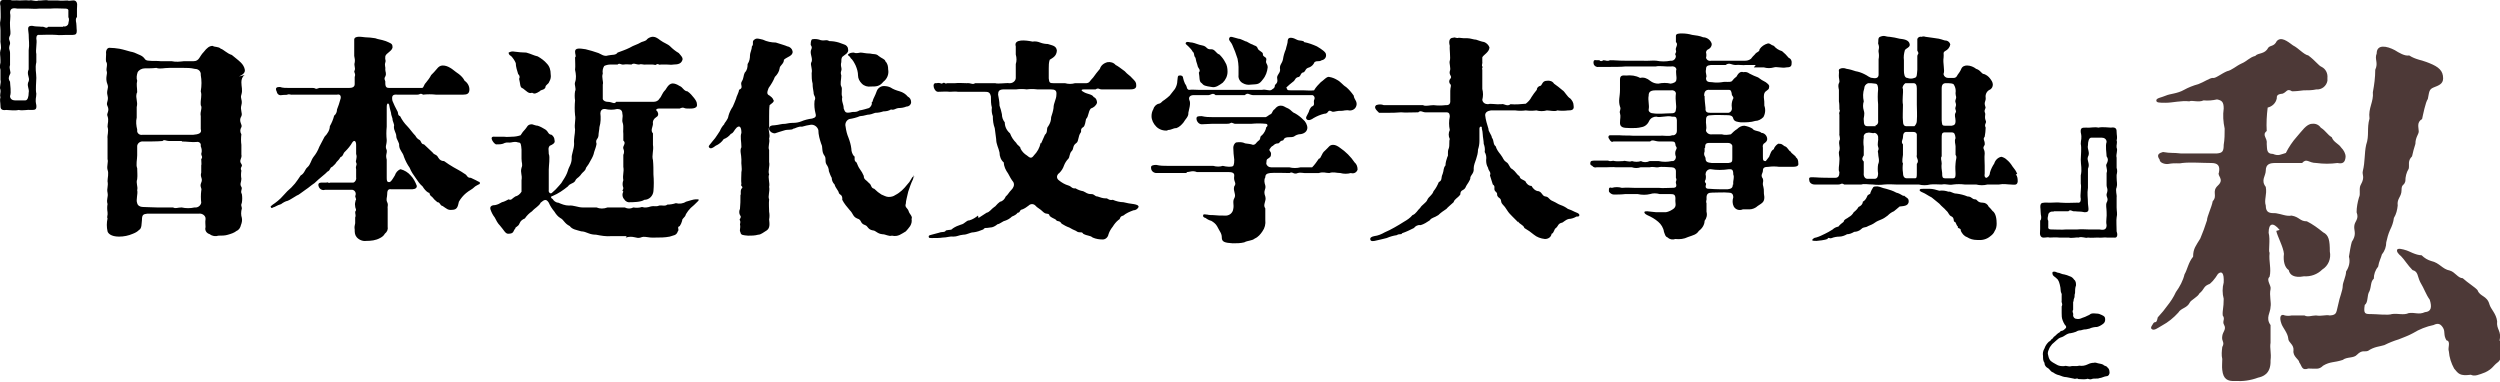 <?xml version="1.0" encoding="UTF-8"?>
<svg id="title_logo.svg" data-name="title logo.svg" xmlns="http://www.w3.org/2000/svg" version="1.1" viewBox="0 0 523 80">
  <defs>
    <style>
      .cls-1, .cls-2 {
        fill: #000;
      }

      .cls-1, .cls-2, .cls-3 {
        stroke-width: 0px;
      }

      .cls-2, .cls-3 {
        fill-rule: evenodd;
      }

      .cls-3 {
        fill: #4d3937;
      }
    </style>
  </defs>
  <path id="_日本近代文学大事典_" data-name=" 日本近代文学大事典 " class="cls-2" d="M50,16c.6-.3,1.4-.7,1.2-1.5-.1-.5-.4-1-.8-1.4-.6-.6-1.2-1-1.9-1.6-1-.3-1.8-1.2-2.3-1.3-.5-.5-1.3-.3-1.7-.6-.7,0-1.2.4-1.9,1.3-.9.9-.9,1.9-2.1,1.9-.7,0-1.4,0-2,0-.9.1-1.7.2-2.6,0-.8,0-1.3,0-2.3,0-.8-.1-1.7,0-2.4-.1-.4,0-.8-.1-1-.5-.3-.4-.7-.6-1.2-.8-.6-.3-1.1-.5-1.7-.6-.8-.2-1.3-.4-2.3-.6-.7-.1-1.4-.2-2.1-.2-.5,0-.8.6-.7,1.3,0,.6-.1,1.2,0,1.6.4.5,0,1.3.1,1.9.3.7-.4,1.4.2,2.9.3.8-.3,1.2,0,2.3.3,1.1-.4,1.5,0,2.2.5,1.1-.3,1.5,0,2.1.3.9,0,1.5,0,2.2.3,1.1-.1,1.7,0,2.5,0,.7,0,1.4,0,2,0,.8,0,1.5,0,2.3.2.5-.2,1.5,0,2.2.3.8,0,1.7,0,2.4.2,1.1-.2,1.5,0,2.4.2,1-.3,1.3,0,2.4-.1.5-.1,1.1,0,1.7.1.7-.2.9,0,1.3-.2.9-.2,1.8,0,2.7.1.4.7,1.1,2.4,1.1,1,0,2-.2,2.9-.6.5-.2.9-.4,1.3-.8.6-.3.5-1.4.6-2.1,0-1.1.3-1.2,1.1-1.3.9,0,2.1,0,3.1,0,1.1,0,1.6,0,2.5,0,1,0,1.9,0,2.5,0,.7,0,2.2,0,2.7,0,.6-.1,1.3.3,1.4.9,0,0,0,.2,0,.3-.1.5,0,1.1,0,1.6-.2.7.2,1.3.9,1.5.5.4,1.2.5,1.8.3.7,0,1.4,0,2-.2.7-.2,1.3-.4,1.8-.8.5-.2.8-.7.9-1.2.2-.5.3-1,.2-1.5-.2-.6-.2-1.3,0-2,0-.5-.3-.5,0-1.2.1-.6.1-1.2,0-1.8-.4-.6.2-1.1-.1-1.5-.4-.6,0-1,0-1.7-.1-.5-.1-1.1,0-1.7-.4-.8.4-.8,0-1.4-.6-.8.2-1.1,0-2,0-.7,0-1.3,0-2-.1-.7-.1-1.5,0-2.2-.3-.5-.3-1,0-1.5.3-.5-.7-1.2,0-2.3.3-.6-.3-1.3,0-2.3.3-1.1-.3-1.4,0-2.2.3-1,0-1.6,0-2.6,0-.6.2-1.2.7-1.5ZM28.7,19.3c0-1-.2-1.6,0-2.4-.2-.6-.1-1.2.1-1.8.3-.5.9-.8,1.5-.8.8,0,1.6,0,2.4-.1.8.3,1.5,0,2.8,0,.9,0,1.8,0,2.8,0,.8,0,1.6,0,2.4.2.6,0,1.2.3,1.3,1,0,0,0,.2,0,.3.2,1.1.2,2.2,0,3.4.3,1-.1,1.6,0,2.9.4.6-.2,1.3,0,2.3,0,.9,0,1.8,0,2.7.3.9-.5,1.1-1.6,1.2-.5,0-1.4,0-2.5,0-.9,0-1.7,0-2.6,0-.8,0-1.7,0-2.5,0-1,0-2,0-3,0-.5.1-1-.2-1.1-.7,0-.1,0-.3,0-.4-.2-.8-.3-1.7-.1-2.5,0-.7,0-1.4,0-2.2.3-1.2-.3-1.8,0-2.9h0ZM38,29.6c1.1,0,2.3.2,3.1.1.4-.1.8.1.9.5,0,.1,0,.2,0,.4.2.5.3,1,.1,1.6,0,.4.4.6,0,1.1,0,.7.1,1,0,1.3,0,.5,0,1,0,1.5-.3,1,.4,1.2,0,2.1-.4.9.2,1.1,0,1.7-.1.8-.1,1.7,0,2.5-.1.6-.7,1.1-1.4,1-.9.2-1.8.2-2.7,0-.9,0-1.2.3-1.8,0-1.1,0-2.6,0-3.3,0-1.2,0-2.1-.1-3-.1-.6,0-1.1-.3-1.2-.8-.3-.7.2-2,0-2.7.2-.8-.3-1.5,0-2.3.1-1,0-1.3,0-2.3-.3-.7,0-1.9,0-2.7,0-.7,0-1.3,0-2,.1-.6.7-1,1.3-.9,0,0,0,0,0,0,1,0,3,0,4-.1.4-.4.6,0,1.5,0h2.6ZM98.5,37.2c-.9,0-.6-.5-1.4-.9-.7-.5-1.5-.9-2.2-1.3-.7-.4-1.3-.8-2-1.3-.5,0-.9-.2-1.2-.7-.4-.8-.8-.5-1.2-1.1-.6-.6-1.2-1.1-1.8-1.7-.6,0-.6-.7-.9-.9-.4-.2-.7-.5-.9-.9-.6-.6-1.2-1.5-1.7-2-.6-.6-1.1-1.3-1.5-2.1-.6-.2-.3-.7-.6-1.1-.4-.7-.7-1.4-1-2.1-.2-1,0-1.4,1-1.3h2.3c.5,0,1.4,0,1.9,0,.6,0,.6-.4,1.2,0,.9-.1,1.8-.1,2.7,0,.6,0,1.3,0,1.9,0,.6,0,1.3,0,1.9,0,.6,0,1.3,0,1.9,0,.8,0,1.3-.2,1.3-1.1,0-.7-.4-1.4-1-1.8-.3-.6-.7-1-1.2-1.4-.9-.6-1.4-1.1-1.8-1.3-.5-.3-1-.5-1.6-.5-.5,0-.9.3-1.2.7-.4.5-.8.9-1.2,1.3-.3.6-.7,1.1-1.1,1.6-.5.5-.4,1-.8,1.1-.7,0-1.3,0-2,0-.6,0-1.3,0-1.9,0-1,0-1.9,0-2.9,0-.6,0-.9-.1-.9-1.1.1-.5-.4-.7,0-1.3.3-.6,0-1,0-1.4.1-.6-.2-.9,0-1.5s-.1-.4,0-1.3c.1-.7,1.7-1.2,1.5-2.1,0-.6-.5-.7-1.4-1.1-1.2-.4-1.4-.3-2.2-.6-.7-.1-1.4-.2-2.1-.2-.4,0-2.4-.5-2.3.6,0,.6,0,.8,0,1.6,0,.6,0,1,0,1.7.1.5.2.9.1,1.4-.2.6.2,1.1,0,1.6-.3.5.3.6,0,1.4,0,.7,0,1,0,1.5,0,.6-.5.8-1.2.8-.9,0-1.8,0-2.7,0-.8,0-2.5,0-3.5,0-1,.4-.6,0-1.4,0h-3.2c-.5,0-1.1,0-1.6,0-.8,0-1.5,0-2-.2-.5,0-1.2,0-.7,1,.1.5.5.8,1,.7.6-.1,1,0,1.2-.1.5-.2.7.1,1.1,0,.8,0,1.7,0,2.5,0,.7,0,1.3,0,2,0,.8,0,1.2,0,2,0,.9,0,1.8,0,2.8,0,.8-.2.9.5.7,1-.2.7-.4,1.4-.7,2.1,0,.5-.2,1-.6,1.3-.2.8-.5,1.5-.9,2.2,0,.8-.5,1.6-1.1,2.2-.4.7-.7,1.4-1.1,2.1-.3.8-.7,1.5-1.2,2.1-.6.8-.6,1.6-1.3,2.2-.5.4-.6,1.3-1.4,1.7-.4.6-.8,1.2-1.2,1.7-.5.6-1,1.1-1.6,1.6-.3.3-.8.9-1.4,1.5-.4.4-.8.7-1.2,1-.2.1-.7.5-.8.6-.1,0-.1.2,0,.3,0,.1.2.2.4,0,.5-.1.7-.4,1.7-.7.4-.3.9-.6,1.4-.7.5-.2,1.2-.7,1.9-1.1.4-.1.9-.6,1.8-1.2.9-.6,1-.8,1.9-1.4.6-.6,1-.9,1.7-1.5.4-.3.7-.6,1-.9.7-.3.4-.8,1-1,.3-.3.7-.6.9-1,.3-.3.6-.6.8-1,.7-.3.5-.8,1-1.2.6-.6,1.1-1.2,1.5-1.9.4-.6.8-.3.8.5,0,.6,0,1.4,0,1.9.3.9-.2,1.4,0,1.8.3.6-.2.6,0,1.4,0,.6,0,1.1,0,1.7.1.5-.2,1-.6,1.1,0,0-.2,0-.3,0-.9,0-1.8,0-2.7,0-.6,0-1.2,0-1.8,0-.5.2-.5-.2-.8,0-.4,0-.7,0-1.1,0-.4,0-.8.2-.5.9.2.5.8.8,1.3.6,1.2,0,1.9,0,2.8,0s1.9,0,2.8,0c.5,0,.9.5.8,1,0,0,0,0,0,.1-.3.4.3.8,0,1.1-.1.4-.2.8-.1,1.2,0,.6.4.7,0,1.2,0,.6.2.8,0,1.2,0,.4,0,.8,0,1.2-.1.4-.2.9-.1,1.3,0,.6,0,1.1.4,1.6.5.6,1.3.9,2,.8,1,0,2-.1,2.9-.6.4-.2.8-.5,1-.9.5-.4.7-.9.6-1.5,0-.7,0-1.4,0-2,0-.6,0-1.1,0-1.7-.1-.6.2-.7-.1-1.4-.3-.6,0-1,0-1.7,0-.9.3-1.1.9-1,.5,0,1.2,0,2.2,0,.7,0,1.2,0,1.8,0,.5,0,1.3,0,1.3-.7-.3-.8-.7-1.6-1.3-2.2-.5-.6-1.3-1.1-2.1-1.3-.6.2-1,.7-1.2,1.3-.5.8-.8,1.4-1.2,1.4-.5,0-.5-.4-.5-1,0-.6,0-1.1,0-1.7,0-.7,0-1.3,0-2-.3-1.1.1-1.2,0-2-.4-.8,0-1,0-2.1-.1-.9-.1-1.8,0-2.8,0-.8,0-1.6,0-2.3,0-.6,0-1.2,0-1.8,0-1,.4-.8.5-.5.1.5.2,1.1.4,1.7,0,.4.2.8.3,1.2,0,.7.5,1.2.3,1.7,0,.9.5,1.3.5,2s.7,1.3.6,2c.1,1,.8,1.4,1,2.3.3.8.7,1.6,1.2,2.3.3.8.8,1.5,1.3,2.2.4.6.8,1.2,1.4,1.7.3.5.7,1,1.2,1.3.5,0,0,.4.8.9.3.4.7.8,1.1,1.1.6,0,.5.7,1.1.8.9.6,1.1.9,2,.8,1.2,0,1.2-1,1.4-1.7.4-.7.9-1.3,1.5-1.8.7-.6,1.2-.7,1.9-1.4.2-.1.3-.2.7-.4.1,0,.3-.1.3-.3,0-.2-.2-.3-.3-.3-.2-.1-.9-.5-1.4-.7h0ZM130.9,49.7c1.6-.5,2.2.3,3.1,0,.9-.4,1.4.1,3.1,0,1,0,2,0,3-.2.8-.3,1.4-.2,1.7-1.1.4-.4-.3-.9.4-1.1.2-.3.4-.7.5-1.1,0-.6.6-.6.8-1.4.3-.5.6-.9,1-1.3.5-.4.9-.8,1.3-1.2.2-.2.5-.4.3-.6-.2,0-.4,0-.6,0-.4,0-1.3.3-2,.5-.6.4-1.4.5-2.1.3-.6.2-1.2.3-1.8.3-.4.4-1.2.1-1.7.2-.6.3-1,0-1.8.2-.6.2-1.2.3-1.8.1-.6.2-1.2.2-1.8.1-.6.3-1.2.3-1.8,0-1.1,0-2.2,0-3.6,0-.8.3-1.6.3-2.3,0h-2.9c-1,0-1.9-.5-2.9-.4-.8,0-1.5-.3-2.2-.6-.5,0-1-.4-1.2-.8-.2,0-.6-.5,0-.6,1.2-.5,2.2-1.2,3.2-2,.5-.7,1-.5,1.5-1.1.3-.7.6-.6,1.1-1.2.7-1,1-.8,1.2-1.6.4-.5.7-1,1-1.6.3-.5.6-1.1.7-1.7.2-.6.4-1.1.5-1.7-.3-1,.3-.9.4-1.7,0-.5.2-1.4.2-1.8.3-1,.3-2,.2-2.9,0-.5.3-.9.8-.9,0,0,.1,0,.2,0,.8.2,1.7.2,2.5,0,.6,0,1.1.2,1.1,1,.2.8-.2,1.2.1,2,.2.7,0,1.6.1,2.2,0,.5,0,1,0,1.4.7.6-.2,1.1,0,1.7.2.4.2.9,0,1.3,0,.8,0,1.7,0,2.5.2,1.1-.2,1.6,0,2.8-.2.5-.2,1.1,0,1.6,0,.6-.4.4,0,.8-.3.5-.2,1.2.2,1.6.3.5.8.7,1.3.6.4,0,2.2,0,2.9-.5,1,0,1.8-.8,1.9-1.8.1-1.2.1-2.3,0-3.5,0-1,0-2-.1-3-.3-1,.2-2,0-3.2,0-.8,0-1.6,0-2.4-.6-.6,0-1.4,0-2-.1-.6.2-1.1.7-1.4.4-.2.5-.6.3-1,0,0,0-.1-.1-.2-.3-.2-.4-.6.5-.6,1.4,0,2.8,0,4.2,0,.9-.4.8,0,1.5,0,.6,0,2.3.2,2.1-.9,0-.5-.3-.9-.6-1.3-.4-.5-.8-1-1.4-1.4-.7,0-1-.9-1.6-1.1-.3-.2-.7-.4-1.1-.5-1.1-.3-1.6.9-1.9,1.3-.8.8-.7,1.3-1.3,1.9-.2.4-.7.6-1.2.6-.7,0-1.4,0-2.1,0-.9,0-1.9,0-2.9,0-.9,0-1.8,0-2.8,0-.4.6-.8,0-1.8,0-.4,0-.9-.2-1-.6,0-.1,0-.2,0-.3,0-.9,0-1.8,0-2.7.2-.6-.3-1.5,0-2.3-.1-.6,0-1.1.3-1.6.4-.2.9-.3,1.3-.3.5,0,1,0,1.5,0,.4-.4.7.1,1.3,0,.4-.1,1.2,0,1.6,0,.5-.4.9,0,1.6,0,.6-.2.7.1,1.6,0,.5,0,.9,0,1.2,0,.4,0,.6.2.8,0,.4-.3.6.2.9,0,.4,0,.9,0,1.3,0,.5,0,.9.1,1.4,0,1,0,1.7-.2,1.9-1.1,0-.4-.2-.6-.8-1.3-.7-.4-1.3-.9-1.8-1.4-.5-.5-1.3-.7-2.1-1.3-1-.8-1.4-.7-1.7-.7-.5.1-.9.3-1.2.7-.3.2-.7.3-1,.4-1,.6-1.5.6-2.5,1.2-.8.4-1.7.7-2.5,1-.4.6-1.1.4-2,.6-.8.3-1.5-.3-2-.5-.9-.3-1.8-.6-2.7-.8-1.3-.2-2.2-.3-2.2.5,0,.6.3,1,0,1.2,0,1.2.1,1.7,0,2.6.2.9.3,1.8,0,2.6-.2.6.3,1.3,0,1.9-.1.6-.1,1.3,0,1.9-.1,1-.1,2.1,0,3.1.2.9-.2,1.8,0,3,0,1-.3,1.8-.2,3,0,1.1-.6,2.3-.5,3,0,1.2-.6,1.8-.8,2.6-.2.7-.6,1.4-1,2-.2.4-.5.8-.8,1.1-.5.6-1,1.1-1.6,1.6-.4.2-.7-.3-.6-.6,0-.6,0-1.3,0-1.9,0-.7,0-1.8,0-2.4,0-.8.3-2.7,0-3.3,0-.9-.2-1.2.2-1.7.7-.3,1.2-.6,1-1.2,0-.4-.2-.8-.6-1.1-.8-.1-.6-.6-1.3-1.1-.5-.3-1-.6-1.6-.8-.4,0-.8-.2-1.2-.3-1,0-1,.6-1.4,1-.4.4-.7.8-1,1.3-.6.2-1.2.3-1.8.3-.5,0-.9.1-1.7,0-.6,0-1.3,0-1.9,0-1.5-.2,0,1.8.4,1.6.6,0,1.2,0,1.7-.3.6-.2.8,0,1.3-.1.5-.1,1-.2,1.5,0,.6,0,.6.4.7,1.5,0,.3,0,1.5,0,1.9,0,.9.3,1.2,0,1.9-.3,1.1.2,1.4,0,2.6,0,.8,0,1.6,0,2.4-.3.5-.8.9-1.3,1-.7.4-.8.9-1.4.6-.4.2-.9.5-1.4.6-.5.3-.9.5-1.4.6-.6,0-1.2.2-1,.9.2.6.5,1.2.9,1.7.3.6.6,1.2,1.1,1.7.8.9,1.1,1.7,1.7,1.7,1.3,0,1-.6,1.5-1.1,0-.4.6-.3.9-1.1.2-.5.6-.8,1.1-1,.4-.6.9-1.1,1.5-1.5.6-.7,1.5-1.1,1.8-1.8.8-.7,1.2-.8,1.7,0,.3.7.7,1.3,1.2,1.9.3.5.7,1,1.2,1.3.8.4.8,1.1,2,1.7.5.7,1.4.8,2.4,1.1.5,0,1,.2,1.5.4.5.2,1,.3,1.6.3,1,.2,2.1.4,3.2.3h3.2ZM107.9,13.2c0,.8.3,1.6.5,2.3.3.2.4.7.2,1,.3,1.1.1,1.8.8,2,.7.5,1.2,1.2,1.9.9.5.3.8.2,1.6-.3.3-.4.9-.2,1.2-.8,0-.6.6-.6.8-1.2.3-.5.4-1,.3-1.6,0-.8-.2-1.6-.8-2.2-.5-.6-1.2-1.1-1.9-1.5-.9-.2-1.3-.5-2.4-.8-.8,0-1.7-.1-2.5-.2-.4-.1-.8,0-1.2.2,0,.3.2.6.5.7.4.4.8,1,1,1.5h0ZM191.3,37c-.4-.2-.5.2-.7.5-.2.4-.5.8-.8,1.1-.7.9-1.5,1.7-2.5,2.2-.4.3-.9.4-1.4.4-.5,0-1-.3-1.5-.5-.5-.3-1-.7-1.5-1.2-.8-.2-.5-.8-1.1-1.2-.6-.7-1.1-.7-1.1-1.5-.2-.5-.5-1-.8-1.4-.3-.4-.5-.9-.7-1.4-.8-.5-.1-1.2-.6-1.4-.3-.4-.5-.9-.5-1.5-.1-.8-.3-1.5-.6-2.3-.3-.7-.5-1.5-.6-2.3-.2-.7.2-1.4.8-1.6.7-.1,1.5-.3,2.2-.6.3,0,.9-.1,1.6-.3.5,0,1.1-.2,1.6-.4.6,0,1.1-.1,1.7-.3.6,0,1.1-.1,1.6-.4.7.2.8-.2,1.6-.3.6,0,1.1-.1,1.6-.3.5,0,.9-.3,1-.8,0,0,0-.2,0-.2,0-.5-.3-.9-.7-1.1-.4-.5-1-.9-1.7-1.1-.7-.2-1.3-.4-1.9-.8-.4-.2-.9-.3-1.4-.3-.7,0-1.3.5-1.5,1.1-.3.9-.7,1.5-.8,1.9,0,.4-.4.4-.2.6,0,.4-.3.8-.6,1-.7.2-1.3.4-2,.5-.8.5-1.2.2-1.8.4-1.1.2-1.2,0-1.5-.8,0-1-.5-1.4-.3-2.4-.3-.8.1-1.7-.2-2.2s0-1.5,0-2.3c-.3-1,.2-.8,0-1.7-.1-.4-.1-.7,0-1.1,0-.4,0-.8.2-1.1.4-.4,1.5-.8,1.2-1.7,0-.4-.4-.8-.8-.9-.8-.3-.8-.3-1.1-.4-.7-.2-1.3-.3-2-.3-.7-.4-.9,0-1.8-.2-.5-.2-1.1-.3-1.7-.2-.3,0-.4.5-.4,1.2.5.7,0,.8,0,1.5s.5,1.6.1,2.2c-.2.5.3,1.3.1,2.2,0,.7,0,1.5.2,2.2,0,.8.1,1.1.2,1.8,0,.9.6.9.2,1.8-.1.9,0,1.8.2,2.6.2.7,0,.9-.7,1.1-.8.1-1.6.3-2.3.6-.5.2-1.1.3-1.6.3-.8,0-1.1.1-1.7.2-.9,0-1.2.2-2.2.3-.8,0-1.3.2-1.2.9.2.5.7.8,1.2.8.7-.2,1.1-.4,1.9-.6.8-.3,1.6,0,2-.4.4,0,.9-.5,1.8-.4.6-.2,1.2-.3,1.8-.4.7-.1,1.4.4,1.6,1.1,0,1,.3,2,.6,2.9.4.7,0,1.6.7,2.5.4.6,0,1.1.4,1.8.3.4.5.9.5,1.4.2.5.3.9.6,1.4,0,.5.2,1,.6,1.4.2.8.8,1.2.9,1.8.2.4.8.3.7,1.4.4.8,1,1.5,1.6,2.2.7.7.6,1.3,1.5,1.7,1.1.3.5,1,1.7,1.4.6.2.5.9,1.6,1.1.6,0,.9.7,2,.8.7,0,1.3.5,2,.3,1.3.3,2-.4,2.9-.9.3-.3.6-.7.9-1.1.3-.5.4-1,.3-1.5.3-.5-.5-1.1-.6-1.6-.2-.7-.9-.8-.6-1.6,0-.6.3-1.5.5-2.5.3-.9.6-1.8,1-2.6.1-.4.3-.8,0-.9h0ZM177.9,12.1c.5.4.8,1,1.1,1.6.3.7.5,1.4.5,2.1,0,.6.3,1.2.8,1.7.5.5,1.2.7,1.9.6,1.1,0,1.8,0,2.6-1,.8-.6,1.2-1.6,1-2.6,0-.6-.1-1.2-.6-1.7,0-.4-.8-.6-1.4-1.1-.5-.5-1-.3-1.8-.5-.9,0-1.5-.2-2-.2-.5.1-1,.2-1.4,0-.5,0-.9.1-1.2.4-.1.2.4.4.5.6h0ZM161.7,21.1c.2-.2,0-.6-.7-1.1-.7-.3-.5-.8-.2-1.6.5-.7,1-1.5,1.3-2.3.5-.5.9-1.1,1-1.8,0-.6.9-.9.9-1.8.6-.6,2-.8,1.8-1.8-.1-.5-.5-.9-1.1-1-.4-.2-1.5-.5-2.4-.8-.9,0-1.9-.2-2.7-.6-.9-.2-1.3-.4-1.8,0-.6.4,0,.9-.5,1.4,0,.6-.4,1.4-.4,1.8,0,.7-.1,1.3-.5,1.9,0,.7-.1,1.3-.6,1.8-.3.6-.2,1.2-.6,1.8-.5.8.5,1.3-.6,1.8,0,.5-.6,1.5-.6,1.8-.2.6-.5,1.2-.7,1.7-.4.6-.7,1.2-.9,1.9-.1.9-.9,1.5-.9,1.8-.4.4-.7.9-.9,1.4-.4.6-.5.8-1,1.5-.3.4-.7.8-.9,1.1-.3.4-.6.6-.3.9s.8,0,1.3-.4c.7-.3,1.3-.8,1.7-1.4.6-.2,1.1-.6,1.5-1.1.6-.2.6-.7,1.2-1.3.7-.6,1,0,1,1.1-.3.8,0,1.8,0,3-.4.7,0,1.5,0,2.6-.1,1.1.2,1.7,0,2.6,0,.8-.1,1.7,0,2.5-.3.5.6.5,0,1-.3.6,0,1.1-.2,1.3,0,1.3,0,1.8-.1,2.9-.2.4-.2.9,0,1.3.5.5-.3.9,0,1.1.1.2.1.5,0,.8.2,1-.2,1.1.1,1.7.1.6.5.6,1.6.7.7,0,1.4,0,2.1-.2.6,0,1.1-.5,1.8-.9.7-.5.6-1.3.5-2.3.1-.5.1-1.1,0-1.6,0-.6-.1-1.7,0-2.6-.3-.6.2-1.7,0-2.6.2-.8-.3-2,0-2.6-.3-.7.2-1.8,0-2.6,0-.8,0-1.7,0-2.5-.3-.7.2-1.6,0-2.4.3-1-.3-1.7,0-2.4,0-.8,0-1.6,0-2.3,0-.8,0-1.6.1-2.3.6-.5.9-.6.9-1.1h0ZM204.6,45.1c-.5.4-1.1.8-1.8,1-.7,0-.9.7-1.8.9-.6.2-1.1.4-1.7.8-.3.4-.5.2-1.4.4-.3.5-.7.2-1.5.5-.4.1-1.2.3-1.5.4s-.7.1-.6.5c0,.2.3.2.6.2.9,0,1.7,0,2.3-.1.9,0,1.5-.3,2.2-.2.9,0,1.1-.3,2.1-.4.9,0,1.4-.5,2.2-.5.7-.1,1.3-.3,2-.6.4-.5.5-.2,1.4-.4.6,0,1.1-.3,1.6-.7.4,0,1.2-.7,1.5-.7.6-.2,1.1-.5,1.5-.9.5-.2.9-.4,1.2-.8.6,0,.3-.6,1-.7.5-.2.9-.5,1.3-.8.4-.4,1-.4,1.4,0,.4.5.9.6,1.7,1.4.7.6,1.1,0,1.3.8.6.5,1.2.6,1.3.8.4.5.7,0,1.2.8.5.3,1,.6,1.6.8.5.3.9.5,1.4.7.7.6,1.2,0,1.5.6.9.5,1.4.3,2,.8.7.3,1.4.4,2.1.4.6,0,1.1-.5,1.2-1.1.2-.6.5-1.1.9-1.6.3-.5.7-1,1.2-1.4.5-.2.1-.7,1-.9.6-.5,1.3-.8,2.1-1.1.5,0,.9-.3,1.1-.7,0-.4-.5-.5-1-.6-.8-.1-1.4-.2-2.2-.4-.7,0-1.5-.2-2.2-.5-.9.2-1-.4-1.5-.3-.6,0-1.1-.2-1.7-.4-.6,0-.6-.5-1.3-.5-.9,0-1-.3-1.7-.6-.6-.1-1.1-.3-1.6-.6-.8.1-.8-.4-1.5-.6-.7-.2-1.4-.6-2-1.1-.4-.3-.5-.8-.2-1.2,0-.1.2-.2.3-.3.5-.5.8-1,1-1.6.2-.5.5-1,.9-1.4.3-.3.2-1.1.7-1.6.5-.5.1-1.1,1-1.7.5-.4.3-1.4.9-2.2.2-.2-.2-.7.5-1.1.4-.2.5-1.3.6-1.7.6-.6.4-1.5,1-2.2.6-.2,1.1-.6,1.3-1.2,0-.5-.2-1-.7-1.2-.3-.6-1.3-.6-2-1-.6-.3-.8-.6,0-.6s1.4,0,2.4,0c.6-.4.7,0,1.3,0,.9,0,1.8,0,2.7,0,1,0,2,0,3,0,.7,0,1.6,0,1.5-.9,0-.6-.2-.8-.9-1.5-.4-.5-.9-.7-1.5-1.4-.8-.6-1.6-1.2-1.9-1.3-.4-.5-1.1-.7-1.7-.6-.8.2-1.4.7-1.6,1.4-.5.6-1,1.2-1.4,1.8-.8.8-.7,1.1-1.4,1.2-1,0-1.7,0-2.4,0-.7.2-1.4.2-2.1,0-.7,0-1.2,0-2.4,0-.8,0-.9-.1-1-1,0-.7,0-1.4,0-2.1,0-.6,0-1.2.2-1.8.6-.4,1.4-.7,1.5-1.9-.1-1.1-1.1-1.1-1.9-1.4-.5,0-1.1-.1-1.6-.3-.5-.2-1-.3-1.6-.2-1.4-.3-4-.6-3.5,1,0,.6,0,1.3,0,1.7.2.7.2,1.4,0,2,0,1.1,0,1.7,0,2.9,0,.6-.6,1.1-1.2,1.1,0,0-.1,0-.2,0-.5-.1-2.3.2-2.9,0-.8,0-3.2,0-4.2,0-.6.4-.8-.1-1.8,0-.8,0-1.6-.1-2.4,0-.6,0-1.1,0-1.7,0-.4.3-.4-.3-.9,0-.3.3-.3-.2-1.3,0-1.1-.2-.5,1.9.4,1.8.8,0,1.6-.1,2.4,0,.6,0,1.2-.1,1.7,0,.9,0,1.9,0,2.8,0,.9,0,1.7,0,2.6,0,.9,0,1.3,0,1.5,1,0,.8,0,1.6.2,2.3-.1.6,0,1.3.2,1.8,0,.9.1,1.7.4,2.5.1.8.2,1.5.3,2.3,0,1.1.5,1.8.7,2.8,0,.8.3,1.6.9,2.1,0,.8.4,1.6.9,2.3.3.6.7,1.3,1.1,1.8.3.6,0,1.2-.4,1.6-.6.6-.7,1-1.2,1.4-.2.5-.6,1-1.2,1.1-.8.6-.9,1-1.2,1.1-.6.4-1,1.1-1.6,1.2l-1.7,1.1ZM217.7,29.9c-.2,1-.7,1.9-1.4,2.6-.5.7-.8.6-1.5,0-.5-.3-1-.8-1.3-1.4,0-.5-.6-.6-.9-1.2-.6-.6-1-1.2-1.3-2-.7-.6-1.1-1.4-1.1-2.3-.4-.5-.6-1.1-.6-1.7-.1-.6-.3-1.2-.5-1.8,0-.9-.2-1.7-.3-2.3,0-.7.2-1.1,1.2-1.1h2.6c.7-.1,1.5-.1,2.2,0,.7-.1,1.4-.1,2.2,0,1.1,0,1.8,0,2.8,0,.9,0,1.3.2,1.2,1.1,0,1-.6,1.7-.6,2.8-.1.7-.3,1.3-.5,1.9,0,.7-.2,1.3-.6,1.9-.5.5,0,1.2-.7,1.8l-.8,1.8ZM248.7,9.8c.3.3.6.6.8,1,.5.4.1.7.6,1.3.1.5.2,1,.4,1.5.1.8.8.9.3,1.6.2.9,0,1.9.6,2.2.4.5.7.6,2.1.8.8.2,1.6-.4,2.3-.9.6-.6,1-1.4,1-2.3,0-.7-.1-1.4-.5-2-.3-.6-.7-1.1-1.2-1.6-.7-.2-.9-1.1-1.7-1.1-1.1.1-.8-.6-1.9-.8-.7-.1-1.5-.5-2.1-.6-.6,0-1-.3-1.3,0-.2.3.1.4.5.8h0ZM257.8,9.4c.4.9.8,1.9,1.1,2.9.1.6.2,1.2.2,1.7,0,.6,0,1.4,0,1.7-.1.7.3,1.4.9,1.7.5.3,1.1.4,1.7.3,1.4-.1,1.7,0,2.5-1.1.6-.7.9-1.6,1-2.5,0-.8-.5-.8-.3-1.5.2-.8-.8-.6-.7-1.3,0-.5-.9-.6-1.1-1.2-.2-.6-.7-.5-1.1-.8-.4-.1-.8-.4-1.2-.6-.3,0-1.2-.6-1.7-.6-1.2-.3-1.7-.6-1.9-.2-.3.5.3.8.6,1.5h0ZM244.2,27.2c1,0,1.1-.4,1.9-.4.6-.2,1.1-.7,1.5-1.2.3-.6,1.1-1.2,1-2,.1-.6.6-2,.2-2.7-.2-.6.2-1,.9-1,.9,0,1.6,0,3.1,0,.5,0,.9-.6,1.5,0h6.1c.7-.6.8-.1,1.7,0,1.1,0,2.6,0,4.4,0,.7,0,1.8,0,3.1,0,.9,0,1.8,0,2.8,0,.5,0,1.5,0,2.2,0,.3.1.5.5.4.8,0,0,0,0,0,0-.4.7.3,1.3-.6,1.6-.3.3-.5.7-.6,1.1-.4.9-.8,1.2-.4,1.6.4.3,1,0,1.4-.3.7-.4,1.4-.7,2.2-.9,1.1,0,.6-1,1.6-.5.3.2.6,0,1.4-.1.4,0,.9,0,1.3-.1.3,0,.6-.1.9,0,.8.1,1.5-.4,1.6-1.2,0-.1,0-.2,0-.3-.1-.7-.5-.8-.6-1.6-.5-.7-1-1.3-1.6-1.8-.7-.4-1.1-1.1-1.9-1.5-.5-.3-1-.5-1.6-.6-.5-.2-1.3.8-1.8,1.1-.5.5-1,1-1.4,1.7-.9.1-1.4,0-2.1,0-1.1,0-1.5,0-2.6,0-1.1,0-.8-.1-1.1-.6.4-.4.9-.8,1.4-1.2.5-.3.4-.9,1.2-1,.5-.2.3-.9,1.1-1,.4-.4.3-.8,1.1-1,.5-.2.9-.6,1.1-1.1.6-.4.9,0,1.5-.4.6-.1,1-.6.9-1.2,0-.5-.9-1.1-1.9-1.7-.9-.4-1.7-.7-2.7-.9,0-.4-1-.2-1.5-.5-.7-.4-1.8-.7-1.9.1,0,.7-.3,1.3-.4,1.9-.3.7-.5,1.4-.6,2.1-.2,1-.8,1.1-.6,2.2,0,.8-.8,1.1-.6,1.9.2,1-.5,1.1-.5,1.4,0,.6-.5.7-.7.9-.5.3-1.2-.2-2,0-.7,0-1.4,0-2,0-.6,0-1.6,0-2.2,0-.8,0-1.7,0-2.3,0-.9,0-1.5,0-2.3,0-.7,0-1.5,0-2.2,0-.6,0-1.4,0-2.1,0-.7,0-1.5-.1-2.2,0-.6-.3-.2-.5-.8-1.3-.2-.4-.3-.8-.4-1.2,0-.4-.4-.6-.8-.5-.4,0-.3.6-.4,1.1,0,.6-.2,1.2-.5,1.7-.5.6-.6.8-1.1,1.4-.3.3-.7.6-1.1.9-.6.3-.6.7-1.2.8-.5.1-1,.6-1.1,1.1-.3.5-.4,1-.4,1.5,0,.8.4,1.6,1,2.2.6.6,1.5.9,2.4.8h0ZM248.2,36c.8,0,1.2-.4,2.2,0,.9,0,2.6,0,3.7,0,1,0,1.9,0,3,0,.5,0,1.2.1,1.1.8-.2,1.3.6,1.4,0,2.2-.3,1,.5,1.7,0,2.5-.4.7,0,1.3-.2,2.2-.1.9-.9,1.5-1.8,1.4-.8,0-1.5,0-2.4-.1-.2,0-.9,0-1.2-.1-.4,0-.8-.2-.9.1s.1.5.5.6c.4.3.8.5,1.2.6.5.3.9.6,1.2,1.1.6,1.2,1,1.5,1,2.4s.6,1.1,2.3,1.2c.8,0,1.6,0,2.4-.2.7-.4,1.6-.3,2.2-.8.7-.3,1.2-.9,1.6-1.5.5-.7.7-1.5.6-2.4,0-.8,0-1.6,0-2.4-.6-.8.3-1.5,0-2.5-.5-1.3.2-1.4,0-2.3-.2-.6-.3-1.2,0-1.7,0-.6.3-.8,1-.9s3.4,0,4.1,0c.6-.4.8.4,1.7,0,.7-.2,1.2.1,2.1,0,.8,0,1.5,0,2.3,0,1-.3,1.4,0,2.2,0,.8-.3,1.5,0,2.3,0,.7.2,1.5.2,2.2,0,.6.2,1.2-.1,1.4-.7,0,0,0,0,0-.1,0-.5-.2-1.1-.6-1.4-.4-.6-.9-1.2-1.4-1.7-.5-.5-1.1-1-1.7-1.4-.4-.3-.9-.6-1.4-.6-.8,0-.9.5-1.7,1.2-.8.6-.8,1.7-1.3,1.7-.4.6-.9,1.3-1.4,1.8-.8,0-1.6,0-2.4,0-.8.2-1.6.2-2.4,0-1.3,0-2.4,0-3.8,0-.5,0-.9-.3-1-.8.1-.5,0-.7.2-.9.6-.4.8-.5.8-1.1,0-.6-.5-.6-.3-1,.2-.3.4-.6.7-.7.3-.3.6-.5,1-.5.5,0,.3-.5,1-.6.4,0,0-.7,1.4-.7s.8-.3,2-.6c.5,0,1.7-.2,1.8-1.3,0-.7-.4-1.4-.9-1.8-.5-.5-1-.9-1.7-1.3-.6-.2-.8-.7-1.4-1-.8-.3-.9-.6-1.6-.6-.5,0-.9.3-1.2.7-.7.5-.4.8-.9,1.1-.3.1-.7.5-1,.6-1,0-1.7,0-2.5,0-1,0-1.8,0-3,0-1.1,0-1.8,0-3,0s-1.7,0-2.8,0c-.6,0-1.2,0-2.1-.2-.7,0-1.1,0-1.1.5,0,.6.5,1.2,1.1,1.2,0,0,0,0,0,0,.7,0,1.5-.1,2.2-.1,1.2,0,1.7,0,3,0s.5-.5,1.7,0c1.1,0,2.3,0,3.5,0,1-.1,2-.1,3,0,.4,0,.5.5.1.7-.1.6-.4,1.2-.9,1.7-.6.3-.1.8-.8,1.2-.4.3-.5.8-1.1.8-.5-.2-1-.2-1.6-.3-.6-.3-1.2-.3-1.9-.2-.4.2-.6.7-.6,1.1,0,.8.1,1.7.2,2.5,0,.4,0,.9-.2,1.3-.3.3-1.4.2-2.2,0-.6.2-1.3.2-2,0-.9,0-1.7,0-2.6,0-1.1,0-2.2,0-3.3,0-1.2,0-2.3,0-3.6,0-.8,0-1.6,0-2.4-.2-.6,0-1.2.1-1.1.6,0,.6.4,1,1,1.1.3,0,.7,0,1,0,.9,0,1.6,0,2.2,0h3.3,0ZM317.6,46.3c.2.6,1.1.7,1.3,1.4.7.4,1.4.9,2,1.4.6.5,1.4.8,2.3.9.7,0,1.3-.4,1.4-1.1,0,0,0,0,0,0,.5-.1.5-1,.9-1.2.5-.4.4-.9,1.2-1.1.3,0,.7-.6,1.5-.8.5,0,1.1-.2,1.6-.5.4,0,.6,0,.6-.3,0-.4-.6-.5-1-.7-.6-.3-.8-.4-1.4-.6-.4-.3-.9-.6-1.5-.8-.6-.2-.9-.5-1.6-.8-1-.4-.8-.9-1.6-1-.7-.1-.6-.8-1.4-1.1-.6,0-1.2-.5-1.5-1.1-.6,0-1.1-.5-1.3-1-.6-.4-1.1-.4-1.2-1-.7-.5-.8-1-1.5-1.5-.7-.3-.6-1.1-1.3-1.5-.7-.5-.5-.7-1.2-1.6-.4-.5-.8-1-1-1.7-.6-.4-.3-1.2-.8-1.8,0-.5-.8-1.4-.7-1.8-.3-1-.6-1.9-.7-2.9,0-.6.5-.9,1.2-1,.9,0,1.9,0,2.9,0,.7,0,1.5,0,2.2,0,.7.1,1.4.1,2.2,0,.7.1,1.5.1,2.2,0,.7.2,1.5.2,2.2,0,.6,0,1.7.3,2.2,0,.7.1,1.5.1,2.2,0,.6,0,1.4,0,1.2-1,0-.6-.3-1.1-.7-1.5-.6-.3-1.2-1.5-1.6-1.7-.6-.5-1.2-1-1.8-1.4-.3-.5-.9-.7-1.5-.6-1.1,0-.9,1.1-1.5,1.1-.3.1-.6.4-.6.8-.4.5-.8,1-1.1,1.5-.3.6-.7,1-1.2,1.4-1.1.1-2.1.2-3.2.1-.7.6-1.4-.2-1.9,0-1.2.1-2.2-.2-2.8,0-.6,0-1.1-.3-1.2-.9,0,0,0,0,0,0,.2-.8.2-1.5,0-2.3,0-1,0-2,0-3,0-.4,0-.7,0-1.1-.2,0,.2-.5,0-.6-.2-.2.1-.7,0-1,0-.3,0-.6,0-.9.2-.5,1.5-1.1,1.5-2.1-.2-.5-.6-.9-1.1-1.1-.6-.1-1.1-.3-1.7-.5-.5,0-1.2-.3-1.8-.3-.6,0-1.2,0-1.8-.1-.6.2-.7-.2-1.2,0-.7,0-1,.6-.7,1.7-.1.6.2,2.6,0,3.1-.2.5.3,1.6,0,2.2-.2.9.6,1,.1,1.6-.3.3-.3.8,0,1.1.3.3,0,.6,0,1.4,0,.4,0,.8,0,1.1,0,.4,0,.8,0,1.2,0,.4-.3.7-.7.7-.1,0-.2,0-.3,0-.8.1-1.7.1-2.5,0-.8,0-1.7.3-2.2,0-1.2,0-1.6,0-2.8,0-1,0-1.4,0-2.7,0-.7,0-1.7,0-2.7,0-.5-.2-1.1-.2-1.6,0-.6.5.1,1.1.6,1.6.6,0,1.2,0,1.7,0,1.2,0,1.6,0,2.9-.1.8.1,2.5,0,3.6,0,.5-.5.9,0,1.5,0,.7,0,1.5,0,1.9,0,.8,0,1.7,0,2.5,0,.6,0,.7.4.7.9-.2.9-.2,1.9,0,2.8-.3.6-.3,1.3,0,1.9-.2.4,0,1.3-.2,1.9-.4.9,0,1.5-.3,1.8-.2.6-.4,1.2-.4,1.8-.5.6-.3,1-.6,1.8-.4.8,0,1.3-.8,1.7-.3.7-.6,1.3-1.1,1.9-.3.9-1,1.1-1.3,1.8-.2.6-1.2,1.1-1.5,1.7-.5.4-.9,1.3-1.6,1.5-.5.6-1.1,1-1.8,1.4-.6.4-1.3.8-2,1.2-.7.4-1.3.7-2,1-.7.4-1.4.7-2.2.8-.5.1-1,.3-.8.8.1.3.6.3,1.3.1.6-.1,1.2-.3,2.1-.5.7-.3,1.4-.5,2.1-.6.6-.4,1,0,1.1-.4.9-.3,1.7-.7,2.5-1.1.3-.4.8-.7,1.4-.6.7-.2,1.3-.6,1.9-1,.4-.6.9-.5,1.8-1.1.5-.5,1.1-.9,1.7-1.3.2-.3,1.1-1,1.5-1.4.2-.7.8-.8,1.4-1.6,0-1.1.7-.7,1.1-1.5.2-.6,1.1-1.5,1-2.1.2-.6.8-.9.7-1.9,0-.6.3-1.3.5-1.9.2-.6.4-1.3.4-2,.2-.6.3-1.2.3-1.8,0-.8,0-1.6,0-2.6,0-.5.6-.6.5,0,.1.4.2.9.2,1.3,0,.4.2,1.3.2,1.9.2.5.3,1.1.2,1.7.3.5.4,1.1.3,1.7,0,.6.1,1.1.4,1.6.1.7.7.9.4,1.6.2.7.4,1.3.6,1.9.7.4,0,1,.6,1.5s0,.6.6,1.2c.8.5.3.8.8,1.4.4.4.7.8,1,1.3.3.5.7.9,1.1,1.3l1.2,1.2ZM366.9,14.1c.7,0,1.4,0,2.1,0,.7.2,1.4.2,2.1,0,.6-.2,1.7.2,2.6,0,.8,0,1.1-.2,1.1-.8.1-.5-.1-1-.6-1.2-.4-.5-.9-1-1.4-1.4-.7-.2-1.3-.6-1.7-1.1-.7-.2-.8-.6-1.3-.5-.7.2-1.3.6-1.7,1.2,0,.6-.6.5-1,1.1-.3.3-.6.6-.8.9-.4.3-.8.4-1.2.4-.7,0-1.5,0-2.2,0-.7,0-1.4,0-1.9,0-1,0-1.9,0-2.9,0-.5.1-1,0-1.2-.6.1-.4.1-.8,0-1.1,0-.3.2-.6.5-.7.4-.2.7-.6.7-1.1-.2-.8-1-1.4-1.8-1.4-.7-.3-1.5-.4-2.3-.5-.7-.2-1.4-.3-2.1-.3-.6,0-1.3,0-1.3.5,0,.4,0,.9,0,1.3.6.5-.2,1.2,0,1.7.2.7-.4.6,0,1.2,0,.5-.3.9-.8,1-.1,0-.2,0-.3,0-1,.2-2,.2-3,0-.7-.1-1.8.1-3,0-1.2,0-2.4,0-3.6,0-1.5,0-1.8-.1-3.1-.1-.6.3-.8,0-1.4,0-.2.2-.6.3-.8,0-.2,0-.3,0-.7,0-.6-.2-.6.5-.5.8.1.4.6.7,1,.6.6,0,1.2,0,2,0,1.6,0,2.6,0,3.7-.1,1.1,0,2.2,0,3.4,0,1.1,0,1.9,0,2.9,0,.8-.2,2.3.1,3.2,0,.5-.1,1,.1,1.1.6,0,0,0,0,0,0-.2.6.1,1.6,0,2.1,0,.6-.6.8-1.2.9-.8-.2-1.7-.2-2.6,0-.6,0-1.2-.2-1.7-.6-.6-.5-1.3-.8-2.1-.6-.9-.5-1.9-.6-2.9-.5-.5,0-1.3-.2-1.3.8,0,.7,0,1.5,0,2.2,0,1.5-.4,2.2,0,3.5.3.6-.2.9,0,1.4.2.7,0,1.1,0,2,0,1.3,1.4,1,2.3,1.1.7,0,1.5,0,2.2-.2.7-.1,1.3-.6,1.6-1.3.3-.6.9-.9,1.5-.9.8.3,2.2-.3,3.3,0,.7,0,.9,0,1,.7,0,.8,0,1.7,0,2.3,0,.4-.2.8-.7.9,0,0-.2,0-.3,0-.7.3-1.7,0-2.8.1-.7,0-1.5,0-2.3,0-1.2,0-1.6,0-3,0-1.2-.1-1.7,0-2.9-.1-.6,0-1.2,0-1.8,0-.6-.1-.6.5-.4.7.3.6.6.8.9.6.9,0,1.5,0,2.3,0,.9,0,1.8,0,2.7,0,.9,0,1.8,0,2.7,0,.5-.5,1,0,2,0,1.2,0,1.7,0,2.5,0,.6,0,.7.1.8.6,0,.6.5.5.1,1.2-.2.4-.2.9,0,1.4,0,.4-.2.8-.6.9-.1,0-.2,0-.3,0-.9.2-1.8.2-2.7,0-.6,0-1.3,0-1.9,0-.6.3-1.3.3-1.8,0-.6.2-1.3.2-1.9,0-.6.3-1.5-.2-1.8,0-.6,0-1.2.1-1.8,0-.6-.2-.7.2-1.4-.1-.9,0-1.7,0-2.6,0-.7,0-1.1,0-1.1.5-.1.4.2.5.4.6.2.3.6.4.9.3.9,0,1.4,0,1.9,0,.7,0,1.5-.1,2.2,0,.5,0,.9,0,1.4,0,.6,0,1.3,0,1.9,0,.6.2,1.2.2,1.8,0,.6,0,1.3,0,1.9,0,.8-.2,1.3.1,1.8,0,.6-.2,2.1,0,2.8,0,.5,0,.9.3.9.8,0,.5,0,.9,0,1.4.3.6-.1.6,0,1.1.3,1-.2,1-1,1-.9,0-1.7.1-2.6,0-.7,0-1.4,0-2.2,0-.8,0-1.7,0-2.9,0-1,0-1.3-.1-2.6,0-.7-.2-1.4-.2-2.1,0-.8-.3-.6.5-.6.8.2.3.6.6,1,.6.7,0,1.6,0,2.4-.1.9,0,1.8,0,2.6,0,.9.2,1.8.2,2.6,0,.6-.2,1.3-.2,2,0,.7,0,1.5,0,2.2,0,.8,0,1.1.1,1.1,1-.1.9.3,1.4-.3,2-.5.4-1.1.7-1.7.8-.7,0-1.3,0-2,0-.4,0-1.6-.2-1.9-.2s-.6,0-.6.2.2.4.6.6c.9.4,1.6.8,2.3,1.4.6.5,1.1,1.3,1.2,2.1.3.8.3,1,.8,1.2.4.4,1,.5,1.6.3.9.1,1.8,0,2.6-.4,1.1-.4,1.8-.5,2.3-1.3.7-.5,1.2-1.3,1.2-2.1.4-.5.6-1.2.4-1.9,0-.6,0-1.2,0-1.8-.2-.4.1-.7,0-1.1,0-.9.4-1.1,1.2-1.1,1.1,0,2.3-.1,3.4,0,.6,0,1,.2,1,1-.2.6-.2,1.3.1,1.9.4.7,1.2.9,1.9.6.5,0,1,0,1.4,0,.6,0,1.3-.3,1.7-.7,1.1-.7,1.4-.9,1.4-1.9-.2-1.1,0-1.3-.2-2.1-.3-1.1.1-.8-.1-1.7-.6-.8,0-1.1,0-1.7,0-.6.3-.8,1.2-.8.7-.1,1.4-.1,2.2,0,.9,0,1.7,0,2.6,0,.7,0,1.6,0,1.4-.8,0-.5-.1-.9-.5-1.2,0-.3-1-.8-1.1-1.2-.4-.1-.6-.9-1.2-1.1-.2,0-.6-.6-1.1-.5-.3-.3-1.2.7-1.2,1.1-.6.3-.7.9-1,1.6-.2.3-.5.6-.7.9-.6,0-.6-.2-.6-1.1,0-.6,0-1.1,0-1.7-.1-.4,0-.8.4-1,.3-.2.5-.5.5-.8,0-.7-.6-1.3-1.2-1.3-.5-.5-1.5-.3-1.9-.9-.5-.3-1.1-.5-1.7-.6-.6,0-1.1.3-1.5.7-.5.3-.9.7-1.3,1.1-.6.1-1.3.2-1.9,0-.7,0-1.4,0-2,0-.6.1-1.1-.2-1.3-.7,0,0,0-.1,0-.2.2-.7-.1-1.4,0-2.1,0-.8.3-1,1.2-1,.7-.1,2.6,0,3.4,0,.6,0,1,.2,1.1.7.2.7,1,.7,1.6.8,1,0,2.1,0,3-.3.6,0,1.2-.3,1.7-.8.4-.7.5-1.6.2-2.4,0-.6,0-1.1-.1-1.7,0-.4,0-.9.3-1.2.6-.5.8-.5.8-1,.1-.4-.2-.6-.7-1-.6-.3-1.1-.6-1.6-1-.6-.2-1.2-.5-1.8-.8-.4-.3-.8-.4-1.3-.3-.5-.2-1,.1-1.4.9-.4.3-.7.6-1,1-.6.3-1.2,0-2.1.2-.7.1-1.4.1-2,0-1,0-1.3-.2-1.3-.9.3-.5-.2-.9,0-1.8,0-.7.3-.8,1-.9.7,0,1.9,0,3.1,0,.8-.6,1.2,0,2.1,0,.6-.1,1.6.1,2.1,0h2.1ZM362.5,38.6c0,.7-.3.9-1.1,1-1.2,0-2.5,0-3.7-.1-.5,0-1.1,0-.8-.9.1-.4-.5-.4-.1-1,.1-.4.1-.8,0-1.1,0-.5.3-1,.9-1.1,0,0,.1,0,.2,0,1.2.2,2.5.2,3.8,0,.6,0,.9,0,.9,1.1.3.7-.1,1.1,0,2.1h0ZM350.6,22.9c0,.5-.3.8-.8.8,0,0-.1,0-.2,0-1.1,0-2.7.2-3.8,0-.4,0-.8-.2-.9-.6,0,0,0-.1,0-.2.2-.9-.2-1.9,0-2.9,0-.6.2-1.1,1.4-1.1,1.1,0,2.1,0,3.2,0,.5-.1,1,.1,1.1.6,0,0,0,0,0,0-.2,1.7.2,2.5,0,3.4h0ZM356.5,20.1c0-.9.3-1.4,1.2-1.3.7,0,1.4,0,2.1,0,.6,0,1.3,0,1.9,0,.4,0,.5.3.6.9-.1.3.6.6.2,1.1-.2.5-.3,1.1-.2,1.7.1.5-.2,1-.7,1.1-.1,0-.2,0-.3,0-1.1,0-2.2,0-3.3,0-.7,0-1.3,0-1.2-1-.1-.9-.2-1.7-.2-2.6h0ZM356.7,31c0-.8.1-1.1.9-1.1.8,0,1.6,0,2.3,0,.5,0,1.1,0,1.6,0,.4,0,.8.2.9.6,0,.1,0,.3,0,.4,0,.6,0,1.2,0,1.7,0,.1,0,.2,0,.4,0,.8,0,1-.8,1.1-.7,0-2.8,0-3.5,0-.9-.1-1.3-.2-1.3-1,0-.3-.5-.6-.2-1.4,0-.3,0-.5,0-.8h0ZM422,36.4c-.2-.6-.6-1.1-1-1.6-.3-.5-.7-1-1.2-1.4-.3-.3-.7-.5-1.1-.6-.7.1-1.3.7-1.5,1.4-.4.6-.7,1.2-.9,1.9,0,.5-.3.9-.7,1.1-.4,0-.5-.4-.4-.9,0-.5,0-1.1,0-1.6,0-1.2-.1-1.6,0-2.6,0-1.1-.6-.9,0-1.8.1-1-.5-1.1,0-1.7.1-.6.2-1.3.2-1.9-.4-.8.3-.9,0-1.5-.3-.8,0-1.1-.1-1.5-.4-.8.3-.9,0-1.5-.3-.9.2-1,.1-1.8-.1-.6.2-1.3.8-1.6.5-.2.7-.7.7-1.1,0-.5-.3-.9-.6-1.3-.3-.4-.7-.7-1.2-.9-.6,0-.7-.8-1.7-1.1-.5-.4-1.2-.7-1.9-.7-.5,0-1,.2-1.2.7-.2.5-.5.9-.8,1.3-.1.3-.4.6-.7.6-.4,0-.9,0-1.3,0-.4,0-.8-.3-.9-.7,0,0,0-.2,0-.2.3-.6-.2-2.2,0-3.4.1-.7-.2-1,.3-1.3.6-.3,1-.8,1.1-1.4-.1-.4-.4-.7-.8-.8-.5,0-.7-.2-1.6-.4-1.2-.2-1.5-.2-2.8-.4-.3-.1-.5-.1-.8,0-.4-.1-.8.1-.9.5,0,0,0,0,0,.1,0,.7,0,1.7,0,2.3.5.8,0,.6,0,1.2,0,1,0,2.3,0,2.8-.1.9,0,1.6-.6,1.7-.5.2-1,.2-1.5,0-.6,0-.7-.9-.7-1.5,0-.6,0-1.6,0-2.2-.1-.7,0-1.4.2-2.1.2-.4,1.2-.6,1-1.3-.2-.9-1.3-1-2.1-1.1-.7-.2-1.4-.3-2.1-.4-.9,0-1-.4-2,0-.5.2-.3.9-.4,1.4.4,1,0,1.2.1,1.8.1.5.1,1,0,1.5,0,.7,0,2.6,0,3.2,0,.6-.4.9-1.3.7-.6,0-1-.5-1.7-.8-.6-.3-1.2-.5-1.8-.6-.6-.2-1.2-.4-1.9-.5-.5-.2-1-.2-1.4,0-.4.2-.1.6-.2,1-.1,1.3.3,1.5,0,2-.2.4-.1.9,0,1.4,0,.8,0,1.6,0,2.4.1.5.1,1.1.1,1.7.3.4-.2.5,0,1.1,0,.6,0,1.2,0,1.8,0,.7,0,1.5,0,2.2-.1.2.3,1.1,0,1.4-.2.9.2,1.2,0,2.1-.3.6.1,1.2,0,2.1,0,1-.3,1.9,0,2.4,0,.8-.2,1.2-.9,1.2-1.4,0-2.8,0-4.2-.1-.8,0-1.4-.2-1.2.6,0,.5.5.9,1.1.9,0,0,0,0,.1,0,1,0,1.2,0,2.4,0,1,0,1.8,0,2.5,0,.6,0,.6-.4,1.2,0,1.1,0,2.7,0,3.6,0,.6-.2,1.4,0,2.4,0,.8.1,1.6.1,2.4,0,1.1-.1,1.7,0,2.4,0,.5,0,1.3,0,2.4,0,.8,0,1.6,0,2.4,0,.8.2,1.6.2,2.4,0,.9-.1,1.3,0,2.4,0,1-.2,1.4.2,2.4,0,.8-.1,1.6-.1,2.4,0,.8,0,1.6,0,2.4,0,.8.2,1.6.2,2.4,0,.8,0,1.6,0,2.4,0,1-.2,1.7,0,2.4,0,.6,0,1.4.3,1.5-.6,0-.5,0-1.1-.4-1.5h0ZM392.9,36.2c0,.6-.1,1.1-.6,1.2-.6,0-1.3,0-1.7,0s-.8-.5-.7-1.2c0-.8,0-1.6,0-2.4-.5-.5-.3-.8,0-1.3,0-.6,0-1.2,0-1.8-.1-.6-.1-1.3,0-1.9-.1-.5.2-.9.6-1,0,0,0,0,.1,0,.6-.2,1.2.2,1.5,0,.5,0,.9.6.8,1.1,0,0,0,0,0,0,.1.4-.2,1.2,0,1.8.3.8-.2.6,0,1.3,0,.9.4,1.5,0,2.4-.1.6-.1,1.3,0,1.9h0ZM392.4,26.4c-.6,0-1.1,0-1.7,0-.6,0-.8-.3-.8-1.3-.1-.5.3-1.1,0-2-.2-.6-.2-1.3,0-1.9-.2-.9-.2-1.8.1-2.7,0-.5.3-.9.8-1.1.5,0,1,0,1.5.1.5,0,.6.6.6,1.2-.1,1-.1,2.1,0,3.1,0,1.1,0,2.3,0,3.4.1.5-.1.9-.6,1.1h0ZM398,18.5c0-.4.2-.8.6-1.1.5,0,1.1,0,1.7,0,.5,0,.7.4.7,1.1,0,1.1,0,2.3,0,3.4,0,.9.1,2.1,0,3.4,0,.4-.2.8-.5,1.1-.6,0-1.1,0-1.7,0-.5,0-.7-.4-.7-1.1-.1-.7,0-2.2,0-3.4-.2-1,.1-2.5,0-3.4h0ZM401,32.4c-.2.7.6,1.1,0,1.9,0,.6,0,1.2,0,1.8,0,.9,0,1.2-.4,1.2-.6,0-1.1,0-1.7,0-.6,0-.8-.5-.8-1.2-.1-.6-.1-1.3,0-1.9-.3-.4,0-1.5,0-1.8,0-.6,0-1.3,0-2.2-.5-.5,0-1,0-1.5,0-.8.3-1.1.7-1.1.3,0,1.1,0,1.4,0,.4,0,.7.1.8.5,0,0,0,.2,0,.2,0,.7,0,1.5,0,2.3v1.8h0ZM406.2,21.9c0-1,0-2.1,0-3.4,0-.8.3-1.1.9-1.1.7,0,1.6,0,1.7.4.3.5.4,1.1.3,1.7,0,.7.3.7,0,1.4-.2.6.3.7,0,1.5-.2.6.3.7,0,1.2s0,1,0,1.7c0,.8-.3.9-.8,1-.5,0-.9,0-1.4,0-.7,0-.6-.3-.7-1.1,0-1.1,0-2.2,0-3.4h0ZM409.1,32.4c.4.5,0,1,0,1.8-.1,1,0,1.5,0,2.1,0,.5,0,1-.5,1-.6,0-1.1,0-1.7,0-.6,0-.6-.4-.6-1.1-.1-.7-.2-1.3-.1-2,0-.6-.3-1.1,0-1.5,0-.8,0-2.1,0-3.7,0-.9,0-1.2.5-1.3.5,0,1.1,0,1.6,0,.6,0,.7.4.8,1.2-.3.6,0,1.3,0,1.7,0,.6,0,1.2,0,1.8h0ZM398.2,41c-.5-.3-1-.6-1.5-.7-.7-.4-1.4-.6-2.1-.8-1-.2-1.1-.4-1.8-.5-.6,0-.9,0-1,.3-.2.3-.4.7-.5,1,0,.5-.5.2-.7.8-.2.5-.5.9-.9,1.1,0,.5-.4.9-.9,1.1-.2.4-.6.8-1,1.1-.2.4-.6.8-1,1-.3.3-1.1.5-1.1,1-.4.3-.8.6-1.1,1-.5.1-.9.3-1.2.6-.8.5-1,.6-1.6.9-.6.3-1.2.6-1.9.8-.3,0-.6.2-.8.5,0,.2.5.2.9.2.3,0,1.9-.2,2.3-.4.2-.5.4,0,.9-.2.5-.2,1.1-.3,1.6-.3.5,0,1.1-.2,1.6-.5.5,0,1-.2,1.5-.5.5,0,1.1-.2,1.5-.6.5-.5.8-.2,1.4-.6.5-.2,1-.4,1.4-.7.4-.3.9-.5,1.4-.7.5-.2.9-.5,1.3-.8.4-.4.8-.7,1.3-.9.4-.3.6-.5,1.2-1,.6-.1,1.9,0,1.9-1.1,0-.7-.5-.7-1-1.2h0ZM416.9,44.2c-.3-.4-.6-.7-.9-1-.2-.5-.7-.8-1.2-.8-1.2,0-1.1-.7-1.6-.7-.7,0-.7-.6-1.6-.6-.7-.3-1.5-.5-2.3-.6-.8,0-1.1-.5-1.7-.4-.6-.2-1.2-.3-1.9-.2-.7-.2-1.3-.4-2-.4-.5,0-.9,0-1.4,0-.4,0-.6,0-.7.2s.2.4.7.6,1,.6,1.8,1c.6.5,1.1.9,1.6,1.3.5.6,1.1,1,1.4,1.4.7.6.5,1,1.2,1.3.6.3.3,1.1.6,1.1.3,0,.3.7.7,1-.2.5.7.2.6.9.3.6.7,1.1,1.3,1.3.6.4,1.3.6,2.1.6,1,.1,2-.1,2.8-.8.4-.3.7-.6.9-1.1.3-.4.4-1,.4-1.5,0-.8-.1-2.2-.9-2.7h0Z"/>
  <path id="_と私" data-name="と私" class="cls-2" d="M437.2,68.7c.5-.2,1-.3,1.5-.3.4-.1.8-.3,1.2-.6.3-.2.5-.5.5-.9,0-.6-.1-.7-.7-1-.4-.2-.7-.3-1.1-.3-.3,0-.7-.1-1,0-.3,0-.4.3-.8.4-.4.2-.8.4-1.2.5-.4.2-.8.3-1.2.2-.4,0-.6-.3-.7-.6,0,0,0-.2,0-.2.1-.5-.3-.6,0-1.1,0-.2,0-.5,0-.7,0-.3,0-.6,0-.9.2-.4,0-.3.2-.8.2-.3,0-.6.2-1.1,0-.5,0-1.1.2-1.6,0-.4,0-.9-.4-1.2-.2-.3-.5-.6-.9-.7-.4-.2-.8-.3-1.2-.4-.3,0-.7-.2-1-.3-.2,0-.5-.1-.7-.2-.2-.1-.5-.1-.7,0-.1.3,0,.7.3.9.3.2.5.4.8.7.2.3.3.6.4,1,.1.4.2.9.2,1.3,0,.5.3.5.2,1.1,0,.3,0,.7,0,1-.1.5.3.6,0,1.2,0,.5,0,.9,0,1.4,0,.5,0,1,.2,1.5.1.3.3.7.5,1,.2.1.3.4.2.6,0,0,0,0-.1.1-.2.2-.4.4-.7.5-.2,0-.4.1-.5.3-.4.2-.7.5-1,.8-.4.2-.3.4-.6.6-.4.2-.1.3-.7.6-.4.4-.7.8-.9,1.4-.3.5-.4,1-.3,1.6,0,.5,0,1,.3,1.4,0,.5.3.9.7,1.1.4.2.6.8,1.1.9.4.3.8.5,1.3.6.5.2,1,.4,1.5.4.4.1,1,.2,1.5.3.5.2.6-.2,1,.1.6,0,1.1.1,1.7,0,.4-.2.5.2,1.1,0,.4-.2,1.2,0,1.6-.2.4,0,1.1-.4,1.5-.4.4,0,.7-.5.6-.9,0-.3-.1-.7-.4-.9-.2-.4-.7-.3-.9-.6-.4-.2-.7-.2-1.1-.3-.3-.1-.6-.2-.9-.1-.4,0-.8.1-1.2.3-.6.3-1.2.4-1.8.3-.7.2-1.3,0-1.7.1-.6.2-1-.2-1.5,0-.6,0-1.1,0-1.7-.4-.4-.2-.9-.5-1.2-.8-.3-.4-.4-.9-.5-1.4,0-.4.1-.7.3-1.1.1-.3.4-.6.6-.9.2-.2.7-.6.9-.8.3-.3.6-.5.9-.6.4-.1.7-.3,1-.5.3-.2.7-.4,1.1-.4.4-.1.6-.1,1.1-.3.3-.2.6-.3,1-.3.3-.1.7-.2,1.1-.2l.9-.2Z"/>
  <path id="_と私-2" data-name="と私" class="cls-3" d="M476.2,48.3c.2,1.1,1.5,3.4,1.6,4.8-.2,1.6.2,2.9,1,3.4.2,1,1.1,1.7,3.2,1.3,1.4.1,2.8-.4,3.8-1.4,1.3-.8,1.9-2.3,1.6-3.8,0-2.3-.2-3.4-1.4-4-1.1-.9-2.2-1.7-3.4-2.3-1.5,0-1.5-.9-3.2-1.2-1.1.2-2-.3-3.3-.5-1.2,0-2.1,0-2.1-1.6-.4-1.2.3-2.3,0-3.9-1.1-1.4,0-2.3,0-3.4,0-1.4.9-1.6,2-1.6,1.7,0,4.1,0,5.6,0,1-1.1,1.3,0,3,0,1.5.2,2.9.2,4.4,0,1,.2,1.6,0,1.7-1.3,0-.7-.4-1.4-.9-1.9-.6-.9-1.6-1.1-2-2.2-.9-.5-1.2-1.3-2.3-2-.4-.6-1.1-.9-1.8-.8-1.2,0-2.2,1.6-3.2,2.7-.9,1-1.7,2.2-2.3,3.4-1.1.3-1.5.7-2.7.2-1.4,0-1.2-1-1.3-2.1.2-1.3-1.1-1.8,0-2.7-.1-1.6,0-3.3.2-4.9.9-.2,1.7-.9,1.9-1.9,0-.5,0-.9,1.2-1,.9-.3.9-1.2,2-.5.8,0,1.6-.1,2.4-.2.9,0,1.8,0,2.7-.2,1.1.1,2.1-.7,2.3-1.8,0-.2,0-.4,0-.6.1-1-.4-1.9-1.2-2.3-.7-.3-1.2-1.2-2.8-2.4-1-.2-2-1.5-3.2-2.1-1.2-.9-2.5-1.9-3.4-.9-.6,1.2-1.3.8-1.8,1.4-.7,1.4-2.1,1-2.7,1.7-1.2.3-1.7,1.1-2.9,1.6-1.1.5-2,1.4-3,1.6-1.2.5-2.5,1.6-3,1.4-.6,0-1.9.9-3,1.3-1.1.3-2.1.7-3,1.2-1.4.8-2.9.8-3.8,1.2s-2,.5-2,1,.6.5,2,.5,3.2-.5,4.9-.3c.6-.3,1.9.3,3-.2.9.1,1.9,0,2.8-.2,1,.2,1.4.5,1.4,1.9-.2,1.4-.1,2.8.2,4.2,0,1.1,0,2.3-.2,3.4,0,1.4-.3,1.7-1.4,1.8h-4.1c-1.2,0-2.3,0-3.5,0-1.6-.2-2,0-3.7-.3-.7.2-1.5.5-.7,1.6,0,.7,1.2,1,1.8.9,1.7-.3,2.1,0,2.9-.2,1.8-.2,4.2,0,6.1,0,1.3,0,1.9.5,1.6,2-.4.7,1.2,1.4-.2,2.7s0,2.1-1.1,3.3c-.2,1.2-1.2,3.2-1.2,4-.4,1.3-.9,2.6-1.4,3.8-.9,1.5-1.5,2.1-1.5,3.8-1,1.2-1.2,2.7-1.8,3.7-.3,1.3-1,2.6-1.8,3.7-.5,1.1-1.1,2-1.9,3-.5.7-.9,1.2-1.9,2.3-.3,1.5-.5.7-.9,1.2-.2.4-.7.9-.4,1.2.5.5,1.3-.2,2.2-.7,1.3-.7,2.4-1.6,3.4-2.7.6-1,1.8-.9,2.4-2.1.2-.5,1.7-1.2,2-1.9,1.1-.9.8-1.4,1.9-1.9.4,0,1.4-1.2,2-2.2.8-.7,1.3-.2,1.2,1.8-.3,1.1-.3,2.3,0,3.4,0,2-.3,2.4-.2,3.5.6.8-.2,1.2.3,2,.5.9-.3,1.4-.4,2.3-.2,1.2.6,1.2,0,2.3-.1.8-.2,1.7,0,2.5,0,.8-.1,1.6,0,2.3.2,1.9,1.1,2.4,2.7,2.3,1.6.1,3.2-.1,4.8-.7.9-.2,2.7-.7,2.6-3.6.2-1.6-.2-2.5,0-3.7,0-2.1,0-2.7,0-3.7-1.1-1.5,0-2.6,0-3.8.2-.9-.3-2.4,0-3.7.2-.8-1-1.9-.2-2.6.4-1.7-.2-3.2,0-5-.3-.4.2-2.7-.2-4.2,0-2,.9-2.3,2.3-.6h0ZM522.9,71.3c.5-2.1-.7-2.3-.5-4.1-.2-1.6-1.3-2.5-1.6-3.5-.5-1.9-2-1.6-2.5-3-.5-.6-2-1.5-3.1-2.5-1,0-1.6-1.3-2.7-1.6-1.6-.3-2.1-1.6-3.9-2-.7-.2-1.4-.6-2-1.2-1.2,0-2.7-.9-3.1-1-.9-.3-1.8-.5-2-.2-.2.4.2.9.8,1.4.7.7,1.4,1.9,2.4,2.9,1.2.3,1,1.3,1.6,2.5.9,1.5,1.2,2.6,2,3.7.5,1.6.3,2.5-1,2.6-1.3.6-2.1,0-3.4.2-1.1.5-2.3,0-3.5.2-.8.3-3.2,0-4.4,0s-1.6,0-1.3-1.9c.8-.6.4-2,1-2.9.4-1,.2-2,.9-2.6,0-.9.3-1.8.9-2.5.2-1.2.6-1.8.8-2.6.6-.7.9-1.6.9-2.5.2-.9.4-1.7.8-2.6.4-.8.7-1.6.8-2.5.5-.8.7-1.7.8-2.6-.2-1.5.8-1.8.8-3.2s.5-.8.8-1.9c0-.9.2-1.8.7-2.6.2-.8-.3-1.6.7-2.6.2-.9.4-1.7.7-2.6,0-1.4.7-2,.7-2.6,0-.8-.5-1.9.7-2.6.2-.9.7-3.5,1.2-4.2.3-1.4.2-2,1.2-2.4s2-.7,2-1.9c0-1.6-.9-2.4-2.9-3.2-1.7-.7-2.8-.7-4.2-1.6-.9.2-2.2-.6-3-1.1-1.7-.9-3.8-1.3-3.8.7-.5,1.2.4,1.9-.3,3.4,0,1.6-.2,3.1-.5,4.7.2,2-1,3.3-.7,5.5-.6,2.1,0,3.5-.7,5.5-.4,1.8-.2,3.5-.7,5.5-.2.8.5,1.2-.4,2.8-.5.8,0,2-.4,2.7-.3,1-.5,2.1-.5,3.1.6,1.6-.5,1.8-.5,3.1,0,.9.5,1.6-.5,3.1-.2.6-.5,2.4-.6,3.1.3,1.1,0,2.2-.6,3.1,0,1-.7,2.3-.7,3,0,1-.7,2.5-.9,3.7-.5,1.8-.2,2.4-1.8,2.5-.9-.2-1.6.2-2.9,0-.9,0-1.7.4-2.4,0-.9,0-1.8,0-2.7,0-.5.1-.9.1-1.4,0-.8-.4-1.3.2-.7,1.8.3.8,1.3,1.9,1.4,3,0,.9,1.2,1.2,1.1,2.5-.2,1.3,1.2,1.9,1.2,2.5.6.8.5,1.8,1.9,1.3,1.6,0,2.2.3,3.1-.6,1.5-.9,2.3-.6,4.1-1.2.9-.7,2.3-.3,3-1.1,1.1-1.1,1.6-.5,2.3-.8,1.3-.9,2.5-.9,3.4-1.2,1-.5,2-.9,3-1.2,1-.4,2.1-.8,3-1.3,1.3-.8,2.8-1.4,4.3-1.7,1-.5,1.5-.2,2,.6.5.9,0,1.4.7,2.6,1,.2.2,1.6.5,2.3.1,1.3.5,2.5,1.1,3.6.9,1.1,1.2,1.6,3.5,1.3.8.4,1.7,0,3-.5,1.5-.7,1.7-1.4,2.5-2,.6-.4.9-1.1.9-1.9.7-.9-.2-1.3.4-3h0Z"/>
  <path class="cls-1" d="M16.1,3.7c0-.7,0-.9,0-1.8,0-.7.2-1.3-.3-1.7-.5-.3-1.1.1-1.7-.1-.5,0-1.2.1-2,0-.5,0-1.2,0-2,0-.5-.2-1.6.1-2,0-.8.3-1.4-.2-2,0-.8-.1-1.2,0-2,0C3.2,0,2.7.2,2.2,0,1.5,0,1.4,0,.8,0-.2-.1,0,.9.1,1.3c0,.7.1,2.5,0,2.9-.2.8,0,1.3,0,2.1,0,.8,0,1.5,0,2.1-.1.5.3,1.5,0,2.1-.2.7,0,1.1,0,2.1,0,.1,0,.2,0,.3,0,0,0,.2,0,.2-.1.5-.2.9,0,1.5v2.1c.2.7-.3,1.5,0,2.1.1.5-.2,1.1,0,1.5-.2.7,0,1.1,0,1.8,0,.4,0,1.1,1.2.9.5,0,1.8.2,2.6,0,.9.2,1.8-.1,2.6,0,.8,0,1.2,0,1.1-1-.3-1.3,0-1.5,0-2.4-.2-.9,0-2.4,0-3.3,0-1.1-.3-2,0-3.3,0,0,0,0,0-.1,0,0,0-.1,0-.1,0,0,0,0,0,0,0-.5,0-.8,0-1.5-.2-.8.2-2.4,0-3.2,0-.5.1-.9.7-.8.9,0,2.1-.1,3.5,0,.7.1,1.3,0,2.1,0,.9,0,1.7.1,2-.2.3-.5.1-.8.1-1.7s-.3-1,0-1.8ZM13.2,5.6c-.9,0-1.9,0-3.1,0-.5.5-.7-.1-1.4,0-.8-.1-1.1,0-2-.2-1.1,0-.8.6-.7,1.8,0,1.3.2,2,0,3.3,0,.7,0,1.5,0,2.3,0,0,0,0,0,0,0,.6,0,1.2,0,1.7-.5,1.1.3,1.7,0,2.5-.5.9.2,1.6,0,2.4,0,.8-.2,1.6-.7,1.6-.5,0-1.6,0-2.2,0-.5,0-1-.3-1-.9.3-.8,0-2.4,0-3-.4-.6-.3-1,0-1.6.3-.4-.3-1.1,0-1.9,0-.2,0-.4,0-.7,0,0,0,0,0,0,0-.6,0-1,0-1.8,0-.7-.4-.8,0-1.9.1-.7-.5-.9,0-1.8.2-.5,0-1.2,0-1.9-.1-1.1.2-1.9,0-2.8,0-.9.5-1.1,1.5-.9.8,0,1.3,0,2.3,0,.8,0,1.4.1,2.3,0,.8,0,1.3,0,2.3,0,1-.1,2.4,0,3.1,0,.3,0,.8,0,.7.6,0,.4,0,.8,0,1.2.3.5,0,1,0,1.3,0,.3-.5.8-1.1.6Z"/>
  <path class="cls-1" d="M426.8,46.1c0,.7,0,.9,0,1.8,0,.7-.2,1.3.3,1.7.5.3,1.1-.1,1.7.1.5,0,1.2-.1,2,0,.5,0,1.2,0,2,0,.5.2,1.6-.1,2,0,.8-.3,1.4.2,2,0,.8.1,1.2,0,2,0,.9.1,1.4-.1,2,0,.7,0,.8,0,1.4,0,.9.2.8-.8.6-1.3,0-.7-.1-2.5,0-2.9.2-.8,0-1.3,0-2.1,0-.8,0-1.5,0-2.1.1-.5-.3-1.5,0-2.1.2-.7,0-1.1,0-2.1,0-.1,0-.2,0-.3,0,0,0-.2,0-.2.1-.5.2-.9,0-1.5v-2.1c-.2-.7.3-1.5,0-2.1-.1-.5.2-1.1,0-1.5.2-.7,0-1.1,0-1.8,0-.4,0-1.1-1.2-.9-.5,0-1.8-.2-2.6,0-.9-.2-1.8.1-2.6,0-.8,0-1.2,0-1.1,1,.3,1.3,0,1.5,0,2.4.2.9,0,2.4,0,3.3,0,1.1.3,2,0,3.3,0,0,0,0,0,.1,0,0,0,.1,0,.1,0,0,0,0,0,0,0,.5,0,.8,0,1.5.2.8-.2,2.4,0,3.2,0,.5-.1.9-.7.8-.9,0-2.1.1-3.5,0-.7-.1-1.3,0-2.1,0-.9,0-1.7-.1-2,.2-.3.5-.1.8-.1,1.7s.3,1,0,1.8ZM429.6,44.2c.9,0,1.9,0,3.1,0,.5-.5.7.1,1.4,0,.8.1,1.1,0,2,.2,1.1,0,.8-.6.7-1.8,0-1.3-.2-2,0-3.3,0-.7,0-1.5,0-2.3,0,0,0,0,0,0,0-.6,0-1.2,0-1.7.5-1.1-.3-1.7,0-2.5.5-.9-.2-1.6,0-2.4,0-.8.2-1.6.7-1.6.5,0,1.6,0,2.2,0,.5,0,1,.3,1,.9-.3.8,0,2.4,0,3,.4.6.3,1,0,1.6-.3.4.3,1.1,0,1.9,0,.2,0,.4,0,.7,0,0,0,0,0,0,0,.6,0,1,0,1.8,0,.7.4.8,0,1.9-.1.7.5.9,0,1.8-.2.5,0,1.2,0,1.9.1,1.1-.2,1.9,0,2.8,0,.9-.5,1.1-1.5.9-.8,0-1.3,0-2.3,0-.8,0-1.4-.1-2.3,0-.8,0-1.3,0-2.3,0-1,.1-2.4,0-3.1,0-.3,0-.8,0-.7-.6,0-.4,0-.8,0-1.2-.3-.5,0-1,0-1.3,0-.3.5-.8,1.1-.6Z"/>
</svg>